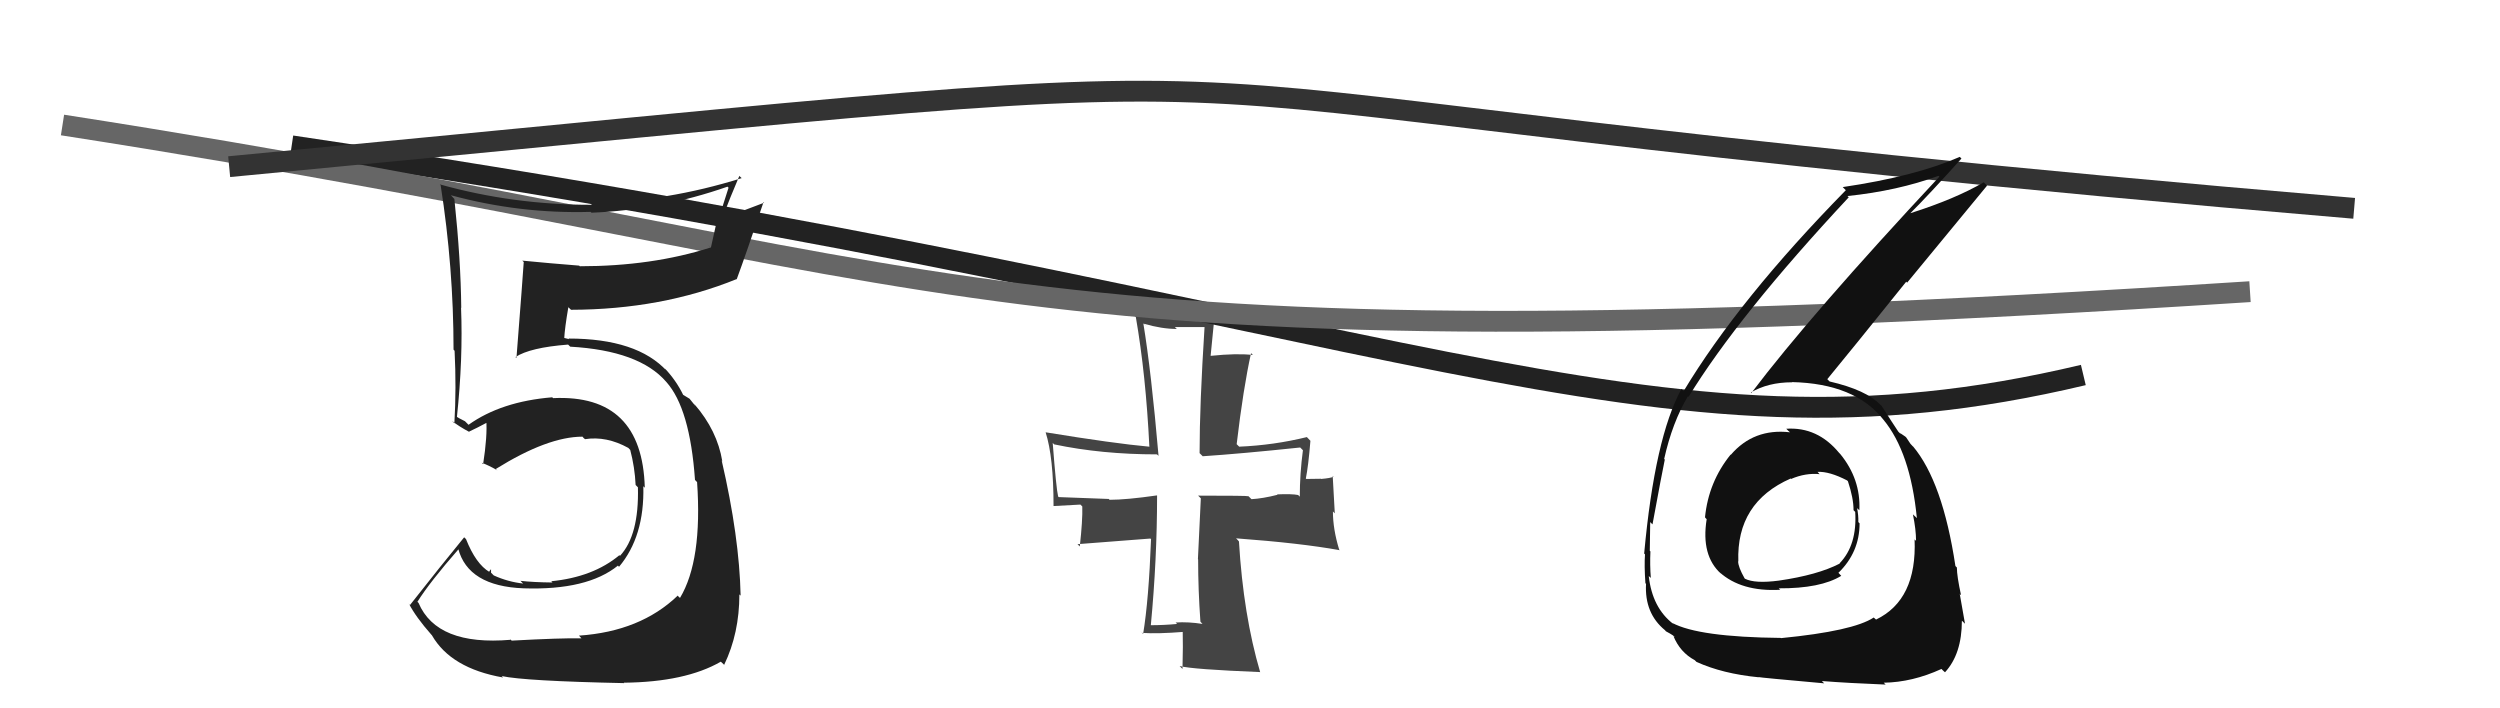 <svg xmlns="http://www.w3.org/2000/svg" width="120" height="34" viewBox="0,0,120,34"><path fill="#444" d="M57.73 29.96L57.73 29.95L57.73 29.95Q57.04 29.84 56.43 29.88L56.41 29.86L56.50 29.95Q55.85 30.01 55.23 30.01L55.28 30.05L55.24 30.01Q55.54 26.85 55.54 23.79L55.67 23.92L55.53 23.78Q54.07 23.99 53.26 23.99L53.09 23.82L53.22 23.95Q52.45 23.92 50.81 23.86L50.81 23.85L50.79 23.83Q50.70 23.47 50.53 21.26L50.57 21.30L50.60 21.33Q52.88 21.81 55.53 21.81L55.50 21.78L55.61 21.88Q55.26 17.83 54.88 15.52L55.05 15.69L54.91 15.54Q55.77 15.79 56.49 15.79L56.39 15.70L57.85 15.70L57.82 15.67Q57.58 19.44 57.58 21.75L57.56 21.73L57.73 21.90Q59.55 21.78 62.41 21.48L62.42 21.49L62.54 21.61Q62.39 22.75 62.39 23.84L62.30 23.75L62.31 23.76Q62.01 23.70 61.30 23.73L61.46 23.89L61.32 23.75Q60.61 23.93 60.07 23.96L59.99 23.88L59.93 23.82Q59.89 23.79 57.51 23.79L57.64 23.92L57.50 26.84L57.51 26.85Q57.51 28.31 57.62 29.84ZM62.79 21.04L62.91 21.17L62.73 20.98Q61.14 21.37 59.48 21.44L59.47 21.43L59.36 21.32Q59.68 18.62 60.05 16.95L60.14 17.04L60.14 17.04Q59.37 16.95 58.12 17.08L58.11 17.08L58.29 15.26L58.39 15.36Q55.92 15.23 54.43 15.13L54.54 15.24L54.52 15.22Q55.00 17.98 55.17 21.45L55.29 21.57L55.16 21.44Q53.49 21.29 50.19 20.75L50.20 20.76L50.19 20.75Q50.57 21.94 50.57 24.29L50.57 24.29L51.86 24.22L51.95 24.31Q51.97 24.97 51.83 26.23L51.72 26.12L55.22 25.85L55.25 25.88Q55.14 28.80 54.87 30.43L54.73 30.28L54.83 30.38Q55.56 30.43 56.82 30.33L56.75 30.26L56.77 30.28Q56.79 30.92 56.76 32.11L56.70 32.05L56.62 31.97Q57.25 32.13 60.48 32.26L60.40 32.18L60.49 32.27Q59.68 29.52 59.47 25.99L59.42 25.93L59.33 25.84Q62.44 26.07 64.31 26.41L64.17 26.27L64.28 26.38Q63.98 25.40 63.98 24.55L64.07 24.64L63.97 22.84L64.01 22.88Q63.88 22.95 63.41 22.99L63.40 22.98L62.70 22.99L62.68 22.97Q62.80 22.38 62.90 21.16Z"/><path d="M14 7 C68 15,79 23,100 18" stroke="#222" fill="none"/><path d="M3 6 C48 13,46 18,108 14" stroke="#666" fill="none"/><path fill="#222" d="M24.50 30.69L24.47 30.66L24.51 30.71Q20.97 31.01 20.09 28.94L20.03 28.88L20.04 28.88Q20.63 27.94 22.02 26.35L22.04 26.37L21.99 26.32Q22.46 28.14 25.14 28.24L25.14 28.24L25.14 28.24Q28.19 28.34 29.66 27.15L29.70 27.19L29.71 27.21Q30.94 25.75 30.88 23.34L30.89 23.35L30.95 23.41Q30.83 18.91 26.55 19.11L26.47 19.04L26.51 19.07Q24.06 19.27 22.49 20.39L22.32 20.22L22.03 20.07L21.87 19.97L21.93 20.04Q22.23 17.21 22.13 14.76L22.09 14.72L22.14 14.78Q22.12 12.50 21.81 9.55L21.65 9.38L21.64 9.37Q24.95 10.27 28.35 10.17L28.38 10.20L28.39 10.21Q31.72 10.08 34.92 8.96L34.97 9.01L34.52 10.42L34.46 10.37Q34.29 11.15 34.12 11.90L33.96 11.73L34.11 11.88Q31.29 12.78 27.83 12.78L27.73 12.68L27.80 12.75Q26.40 12.64 25.07 12.51L25.12 12.56L25.14 12.57Q25.10 13.21 24.79 17.18L24.74 17.14L24.74 17.14Q25.44 16.68 27.27 16.54L27.29 16.56L27.37 16.64Q30.69 16.83 31.98 18.33L31.96 18.30L31.98 18.33Q33.12 19.60 33.36 23.04L33.48 23.16L33.46 23.14Q33.72 26.90 32.64 28.70L32.49 28.56L32.53 28.59Q30.74 30.31 27.79 30.51L27.92 30.65L27.91 30.64Q26.94 30.62 24.56 30.75ZM29.99 32.82L29.92 32.75L29.94 32.77Q32.90 32.74 34.60 31.76L34.80 31.95L34.76 31.91Q35.49 30.40 35.49 28.53L35.53 28.57L35.55 28.59Q35.49 25.77 34.64 22.10L34.75 22.22L34.67 22.14Q34.43 20.67 33.34 19.41L33.32 19.39L33.39 19.50L33.10 19.14L32.74 18.92L32.80 18.97Q32.46 18.26 31.88 17.65L31.95 17.72L31.92 17.72L32.01 17.81Q30.58 16.25 27.29 16.25L27.32 16.28L27.00 16.20L27.08 16.28Q27.11 15.73 27.28 14.75L27.23 14.70L27.41 14.87Q31.75 14.86 35.35 13.40L35.45 13.50L35.36 13.41Q35.80 12.22 36.65 9.70L36.68 9.73L34.70 10.48L34.68 10.46Q35.05 9.46 35.49 8.44L35.48 8.44L35.60 8.55Q32.00 9.68 28.33 9.75L28.44 9.86L28.42 9.83Q24.65 9.84 21.11 8.85L21.16 8.90L21.15 8.88Q21.77 12.84 21.77 16.78L21.80 16.82L21.82 16.83Q21.91 18.62 21.81 20.32L21.79 20.30L21.69 20.20Q22.03 20.47 22.54 20.74L22.48 20.69L22.51 20.72Q22.86 20.56 23.44 20.25L23.27 20.09L23.34 20.16Q23.40 20.92 23.19 22.28L23.03 22.12L23.12 22.21Q23.46 22.34 23.83 22.55L23.88 22.59L23.80 22.51Q26.29 20.96 27.96 20.96L28.01 21.02L28.08 21.08Q29.11 20.92 30.16 21.50L30.34 21.69L30.25 21.59Q30.47 22.43 30.51 23.28L30.55 23.32L30.62 23.39Q30.68 25.69 29.76 26.68L29.66 26.58L29.73 26.65Q28.47 27.70 26.46 27.90L26.60 28.04L26.53 27.96Q25.59 27.95 24.98 27.88L25.13 28.03L25.11 28.01Q24.38 27.93 23.70 27.62L23.57 27.49L23.57 27.32L23.48 27.43L23.50 27.46Q22.84 27.07 22.37 25.88L22.39 25.90L22.28 25.79Q21.18 27.13 19.68 29.04L19.60 28.95L19.63 28.98Q19.96 29.62 20.71 30.47L20.73 30.49L20.73 30.49Q21.64 32.08 24.15 32.52L24.09 32.46L24.08 32.45Q25.17 32.69 29.96 32.79Z"/><path d="M11 8 C74 2,42 4,113 10" stroke="#333" fill="none"/><path fill="#111" d="M85.84 20.68L85.84 20.68L85.92 20.75Q84.18 20.55 83.08 21.83L83.01 21.76L83.07 21.82Q82.01 23.13 81.84 24.83L81.87 24.87L81.92 24.92Q81.64 26.67 82.61 27.54L82.56 27.50L82.53 27.46Q83.58 28.41 85.45 28.31L85.42 28.28L85.38 28.24Q87.39 28.25 88.38 27.64L88.25 27.50L88.24 27.50Q89.26 26.51 89.26 25.12L89.36 25.22L89.20 25.06Q89.21 24.73 89.14 24.39L89.18 24.43L89.25 24.49Q89.32 23.00 88.33 21.79L88.32 21.78L88.28 21.74Q87.24 20.48 85.74 20.58ZM85.49 30.63L85.38 30.52L85.48 30.62Q81.53 30.58 80.27 29.90L80.34 29.96L80.32 29.95Q79.31 29.18 79.14 27.65L79.24 27.74L79.24 27.75Q79.19 27.11 79.22 26.47L79.15 26.39L79.19 26.44Q79.21 25.47 79.21 25.06L79.40 25.25L79.32 25.17Q79.78 22.67 79.91 22.06L79.86 22.01L79.88 22.03Q80.27 20.28 81.02 19.02L80.99 18.99L81.05 19.05Q83.44 15.15 88.74 9.47L88.74 9.47L88.68 9.41Q91.08 9.16 93.05 8.44L92.94 8.34L93.09 8.48Q86.92 15.09 84.06 18.87L84.08 18.88L84.04 18.84Q84.87 18.35 86.02 18.35L86.11 18.43L86.01 18.34Q89.04 18.41 90.40 20.14L90.46 20.21L90.40 20.14Q91.70 21.71 92.01 24.87L91.95 24.81L91.82 24.69Q91.97 25.42 91.97 25.96L91.93 25.92L91.90 25.89Q92.02 28.79 90.05 29.74L89.96 29.66L89.94 29.64Q88.96 30.29 85.49 30.63ZM87.56 32.80L87.46 32.70L87.45 32.69Q88.74 32.79 90.51 32.86L90.41 32.76L90.42 32.77Q91.79 32.75 93.19 32.11L93.26 32.18L93.36 32.27Q94.17 31.39 94.17 29.79L94.36 29.98L94.32 29.94Q94.23 29.41 94.07 28.52L94.03 28.48L94.13 28.57Q93.93 27.65 93.93 27.24L93.96 27.27L93.86 27.17Q93.25 23.12 91.82 21.42L91.82 21.43L91.70 21.30Q91.64 21.21 91.50 21.00L91.46 20.96L91.24 20.81L91.20 20.80L91.12 20.72Q90.85 20.32 90.31 19.47L90.27 19.44L90.27 19.44Q89.59 18.72 87.82 18.31L87.83 18.32L87.71 18.20Q88.85 16.82 91.50 13.52L91.54 13.57L95.38 8.91L95.22 8.75Q93.85 9.55 91.71 10.23L91.71 10.24L91.70 10.23Q92.56 9.38 94.15 7.61L94.10 7.56L94.07 7.53Q91.92 8.47 88.45 8.98L88.54 9.07L88.60 9.13Q83.47 14.36 80.81 18.78L80.81 18.77L80.71 18.67Q79.43 21.00 78.92 26.57L78.87 26.52L78.96 26.61Q78.92 27.15 78.98 28.00L78.96 27.98L79.01 28.02Q78.93 29.44 79.92 30.25L79.97 30.31L79.96 30.30Q80.41 30.54 80.37 30.58L80.32 30.53L80.32 30.52Q80.64 31.31 81.35 31.69L81.28 31.62L81.43 31.77Q82.68 32.34 84.42 32.51L84.43 32.52L84.41 32.50Q84.43 32.52 87.56 32.80ZM87.32 22.74L87.27 22.68L87.24 22.65Q87.81 22.62 88.66 23.06L88.70 23.10L88.70 23.10Q88.97 23.91 88.97 24.49L88.99 24.51L89.05 24.57Q89.15 26.16 88.30 27.04L88.19 26.93L88.31 27.05Q87.25 27.60 85.38 27.87L85.40 27.89L85.38 27.87Q84.24 28.02 83.76 27.78L83.75 27.77L83.74 27.76Q83.43 27.21 83.43 26.94L83.56 27.07L83.44 26.95Q83.34 24.12 85.95 22.97L85.86 22.87L85.97 22.99Q86.67 22.69 87.35 22.76Z"/></svg>